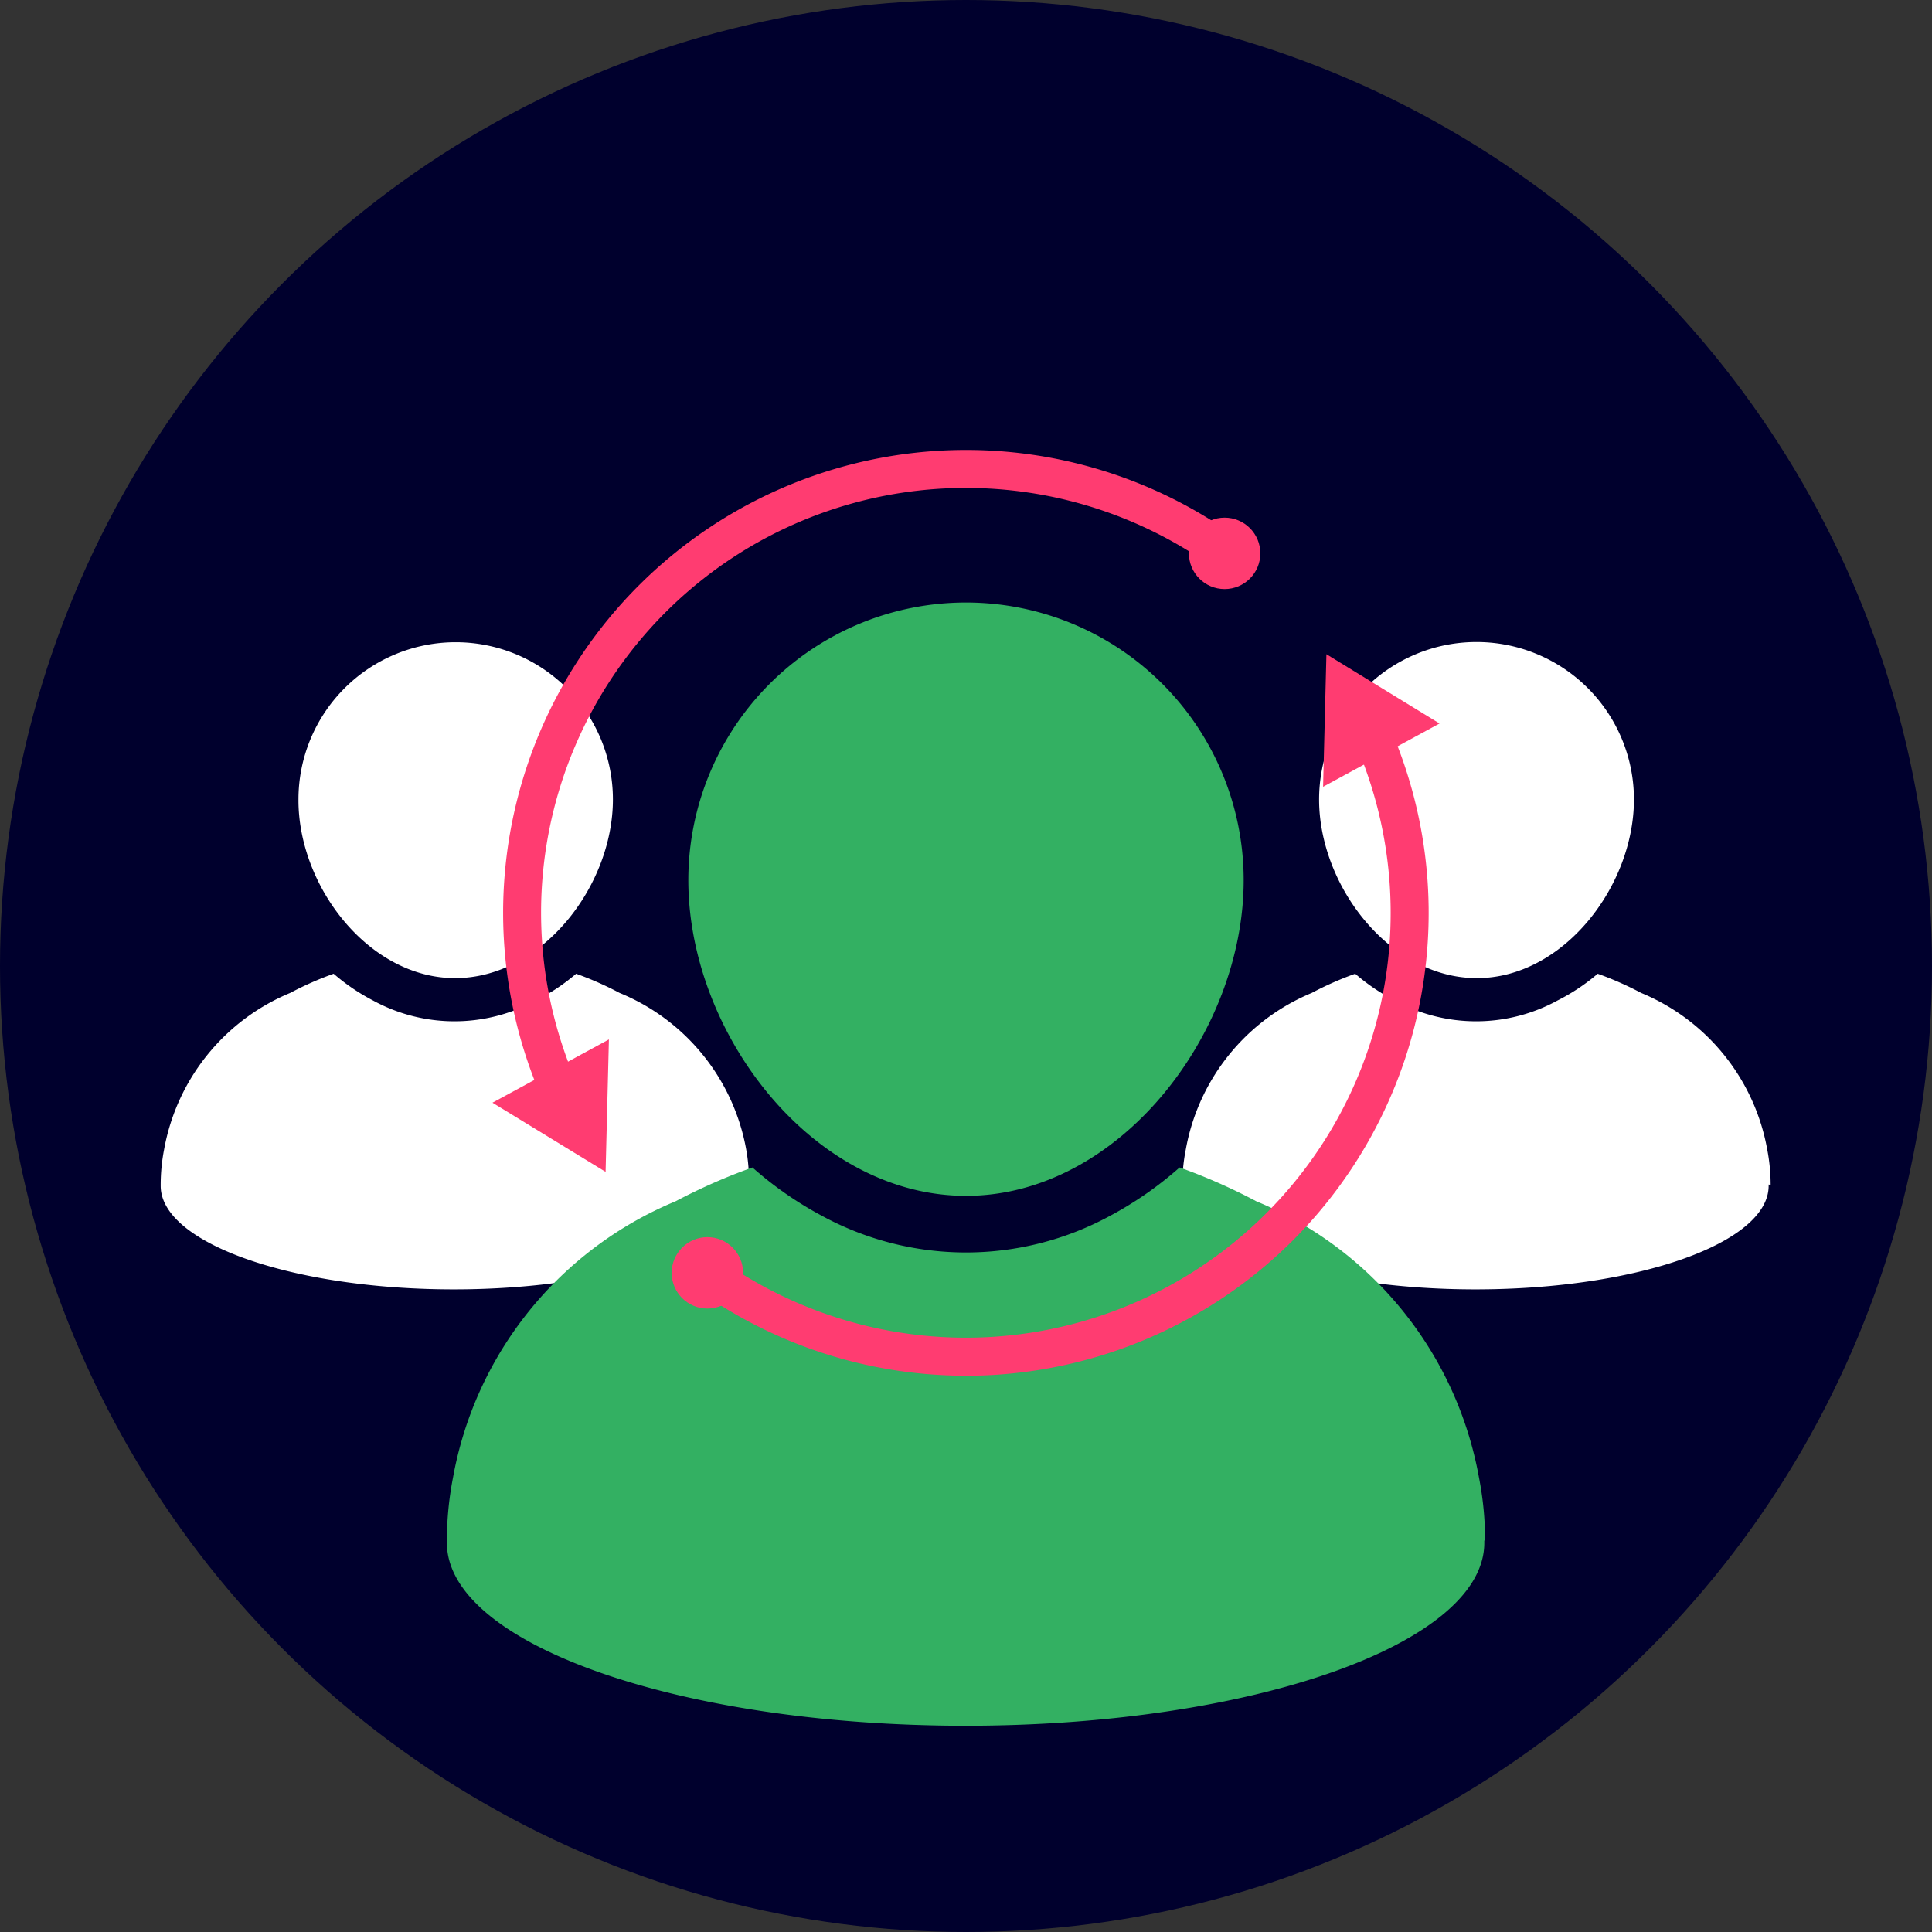 <svg xmlns="http://www.w3.org/2000/svg" viewBox="0 0 145 145"><rect x="0" y="0" width="145" height="145" fill="#333333" stroke="none"/><defs><style>.cls-1{fill:#00002d;}.cls-2{fill:#fff;}.cls-3{fill:#33b062;}.cls-4{fill:#ff3c71;}</style></defs><title>USP-small</title><g id="Objects"><circle class="cls-1" cx="72.5" cy="72.5" r="72.5"/><path class="cls-2" d="M110.84,73.41c6.5,0,11.79-6.91,11.79-13.41A11.8,11.8,0,1,0,99,60C99,66.5,104.33,73.41,110.84,73.41Z"/><path class="cls-2" d="M132.89,88.93a14.07,14.07,0,0,0-.26-2.68,15.72,15.72,0,0,0-9.46-11.73,24.57,24.57,0,0,0-3.26-1.44,15,15,0,0,1-3,2,12.73,12.73,0,0,1-12.25,0,15,15,0,0,1-2.95-2,24.57,24.57,0,0,0-3.26,1.44,15.72,15.72,0,0,0-9.45,11.73,13.24,13.24,0,0,0-.26,2.68h0V89h0c0,4.29,9.87,7.77,22,7.77s22-3.48,22-7.77v-.1Z"/><path class="cls-2" d="M34.16,73.41C40.67,73.41,46,66.5,46,60a11.8,11.8,0,0,0-23.6,0C22.37,66.5,27.66,73.41,34.16,73.41Z"/><path class="cls-2" d="M56.21,88.93A13.31,13.31,0,0,0,56,86.25,15.71,15.71,0,0,0,46.5,74.52a24.57,24.57,0,0,0-3.26-1.44,15,15,0,0,1-3,2,12.75,12.75,0,0,1-12.26,0,15.24,15.24,0,0,1-2.94-2,24.57,24.57,0,0,0-3.26,1.44,15.74,15.74,0,0,0-9.46,11.73,14,14,0,0,0-.26,2.68h0V89h0c0,4.29,9.86,7.77,22,7.77s22-3.48,22-7.77v-.1Z"/><path class="cls-3" d="M111.46,115.62a24.71,24.71,0,0,0-.46-4.73A27.78,27.78,0,0,0,94.29,90.16a43.31,43.31,0,0,0-5.76-2.54,27.12,27.12,0,0,1-5.2,3.62,22.63,22.63,0,0,1-21.66,0,27.12,27.12,0,0,1-5.2-3.62,44.18,44.18,0,0,0-5.77,2.54A27.79,27.79,0,0,0,34,110.89a24.71,24.71,0,0,0-.46,4.73h0v.17h0c0,7.58,17.43,13.73,38.93,13.73s38.93-6.15,38.93-13.73v-.17Z"/><path class="cls-3" d="M72.5,89.75c11.49,0,20.84-12.2,20.84-23.69a20.84,20.84,0,0,0-41.68,0C51.66,77.55,61,89.75,72.5,89.75Z"/><path class="cls-4" d="M41.92,83.15a1.42,1.42,0,0,1-1.31-.86,34.74,34.74,0,0,1,52.15-42,1.43,1.43,0,0,1-1.67,2.32A31.88,31.88,0,0,0,43.23,81.16,1.42,1.42,0,0,1,42.48,83,1.38,1.38,0,0,1,41.92,83.15Z"/><polygon class="cls-4" points="36.96 82.76 45.45 87.95 45.7 78.01 36.96 82.76"/><circle class="cls-4" cx="91.91" cy="41.53" r="2.68"/><path class="cls-4" d="M72.51,103.25a34.7,34.7,0,0,1-20.27-6.52,1.43,1.43,0,0,1,1.67-2.31A31.88,31.88,0,0,0,101.77,55.9a1.43,1.43,0,0,1,2.62-1.13,34.74,34.74,0,0,1-29.23,48.38C74.28,103.22,73.39,103.25,72.51,103.25Z"/><polygon class="cls-4" points="108.04 54.3 99.55 49.1 99.3 59.05 108.04 54.3"/><circle class="cls-4" cx="53.09" cy="95.53" r="2.68"/></g></svg>